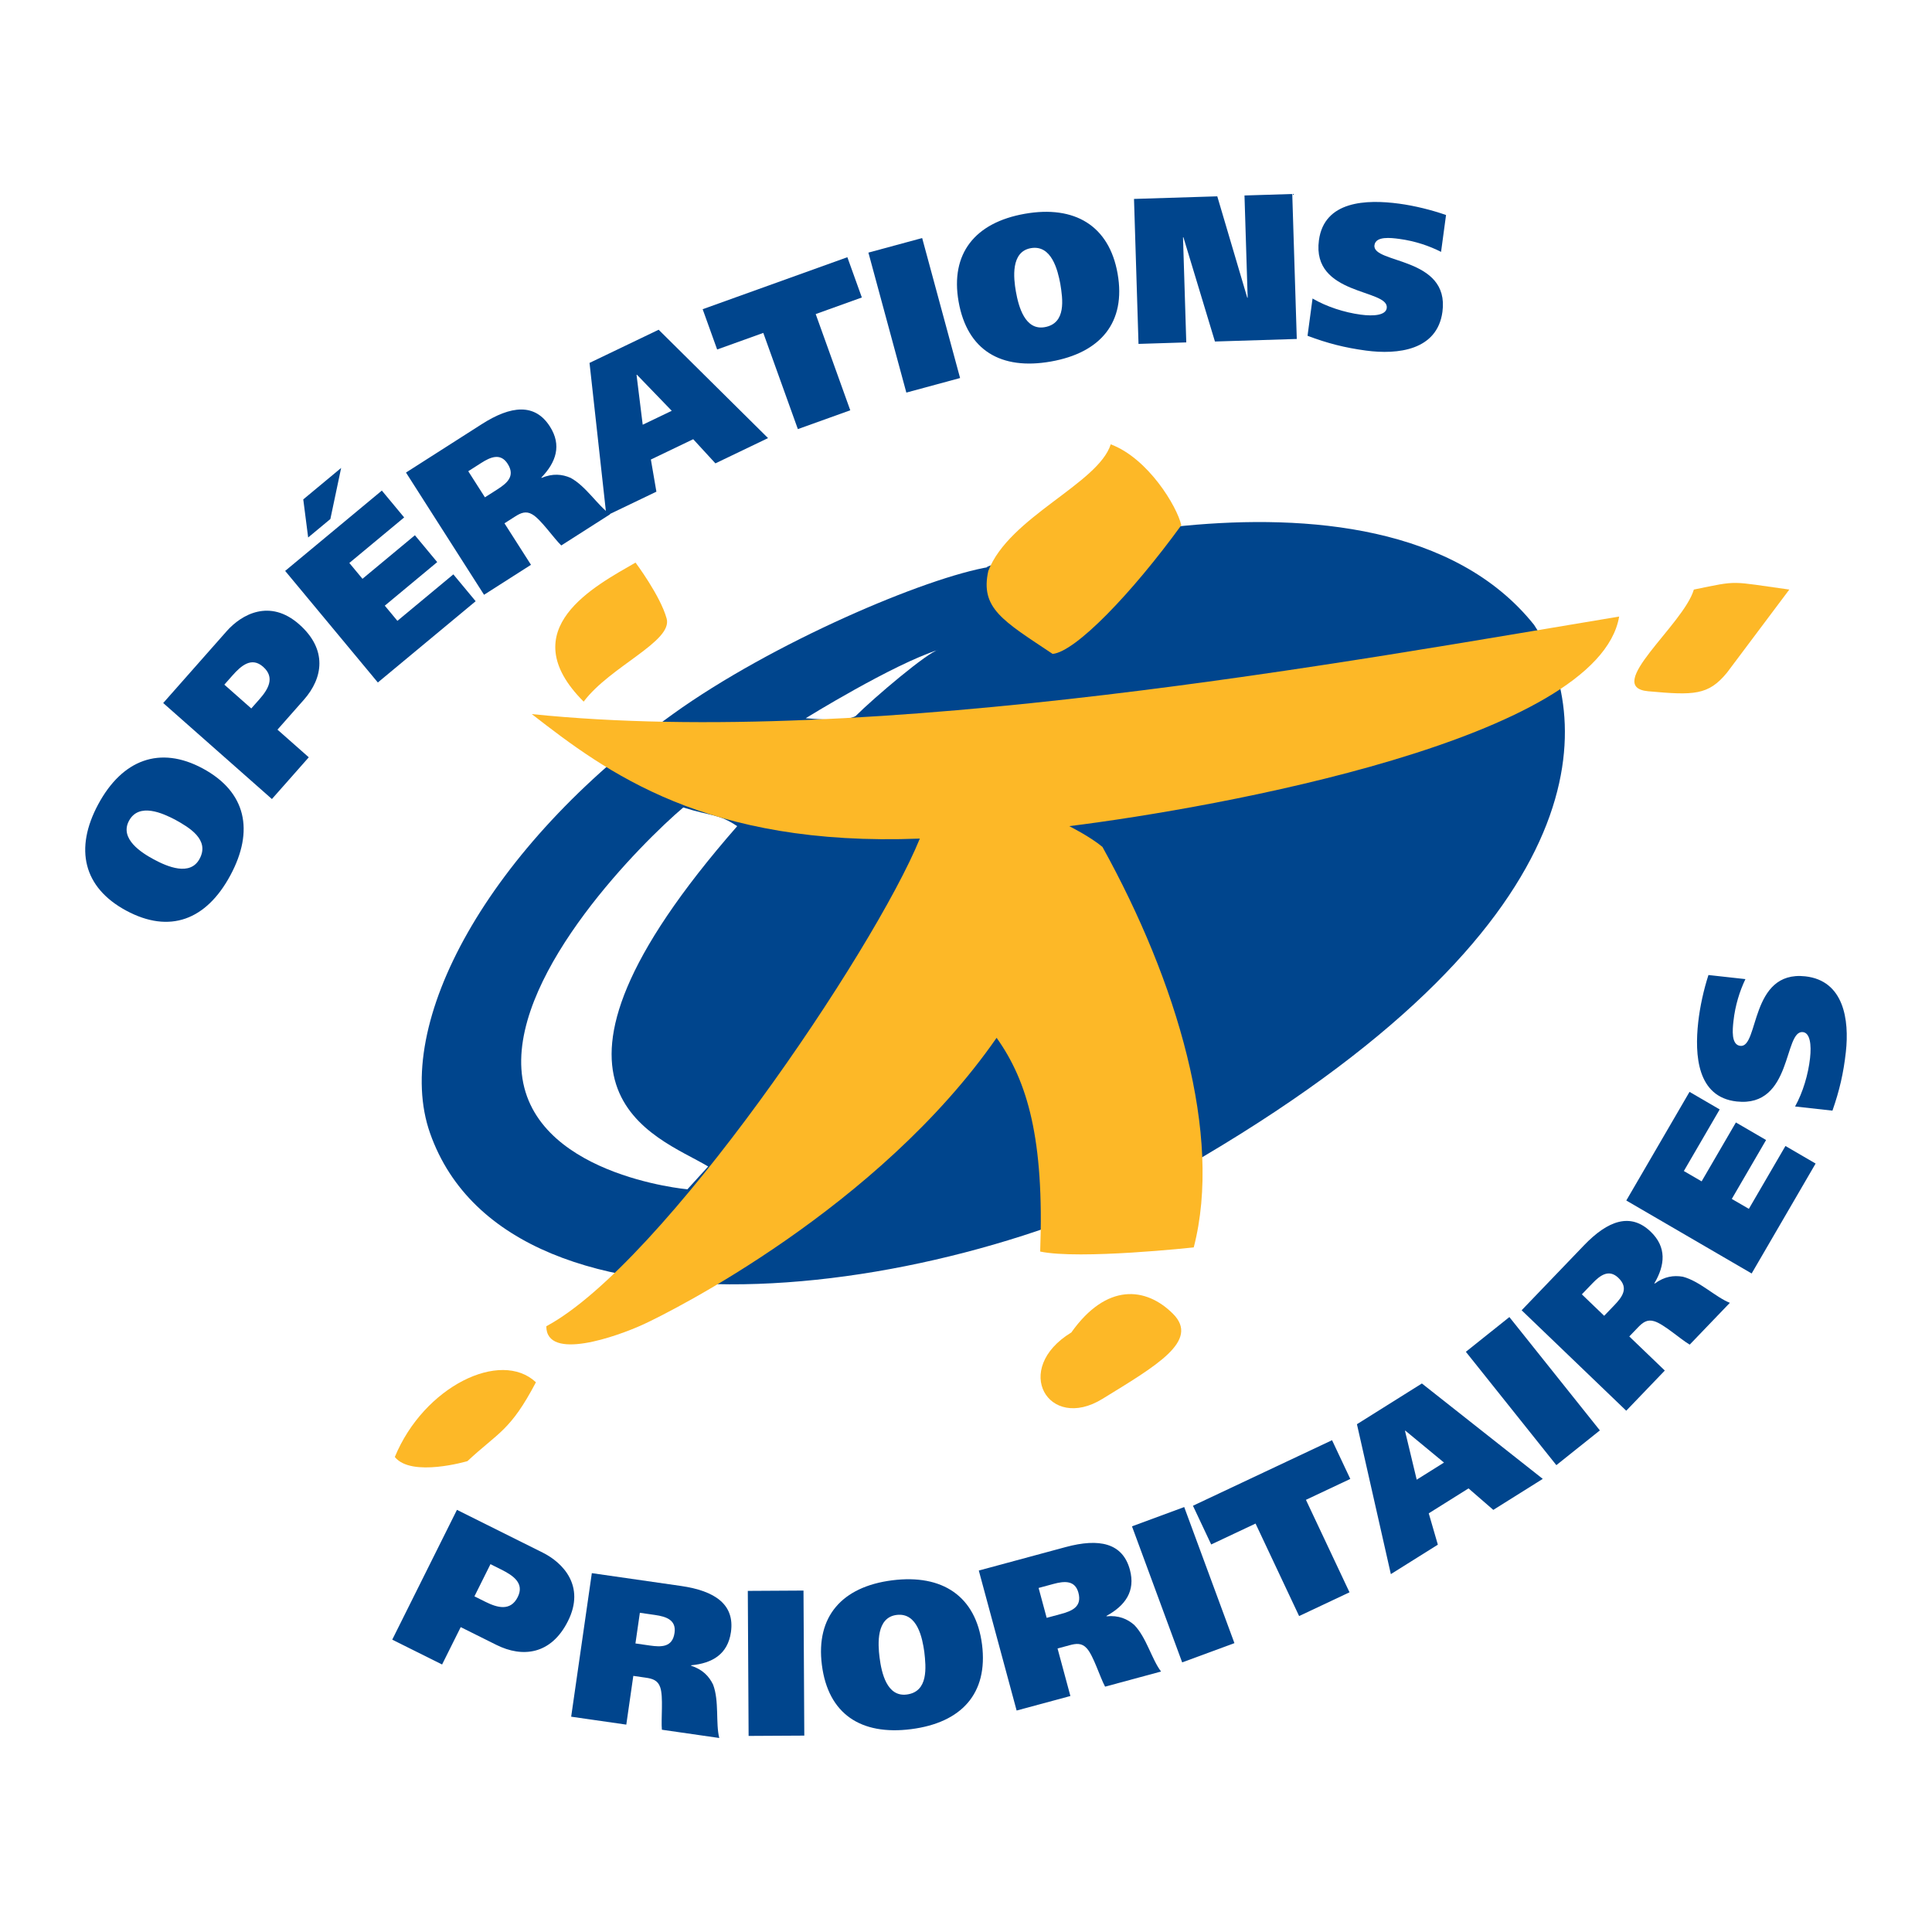<?xml version="1.0" encoding="utf-8"?>
<!-- Generator: Adobe Illustrator 13.0.0, SVG Export Plug-In . SVG Version: 6.00 Build 14948)  -->
<!DOCTYPE svg PUBLIC "-//W3C//DTD SVG 1.0//EN" "http://www.w3.org/TR/2001/REC-SVG-20010904/DTD/svg10.dtd">
<svg version="1.0" id="Layer_1" xmlns="http://www.w3.org/2000/svg" xmlns:xlink="http://www.w3.org/1999/xlink" x="0px" y="0px"
	 width="192.756px" height="192.756px" viewBox="0 0 192.756 192.756" enable-background="new 0 0 192.756 192.756"
	 xml:space="preserve">
<g>
	<polygon fill-rule="evenodd" clip-rule="evenodd" fill="#FFFFFF" points="0,0 192.756,0 192.756,192.756 0,192.756 0,0 	"/>
	<path fill-rule="evenodd" clip-rule="evenodd" fill="#00458D" d="M15.34,85.74c-1.187-0.639-3.443-2.043-2.47-3.851
		c1.003-1.861,3.408-0.73,4.604-0.109c1.359,0.756,3.483,1.972,2.44,3.905C18.971,87.438,16.709,86.478,15.34,85.74L15.34,85.74z
		 M20.228,76.67c-4.271-2.302-8.024-0.886-10.424,3.567c-2.399,4.453-1.488,8.311,2.782,10.613c4.344,2.341,7.995,0.94,10.395-3.513
		C25.38,82.885,24.572,79.011,20.228,76.67L20.228,76.67z"/>
	<path fill-rule="evenodd" clip-rule="evenodd" fill="#00458D" d="M22.383,68.308l0.796-0.901c0.893-1.01,1.924-1.896,3.074-0.881
		c1.212,1.07,0.506,2.246-0.372,3.24l-0.81,0.917L22.383,68.308L22.383,68.308z M27.129,79.72l3.678-4.164l-3.123-2.759l2.635-2.983
		c1.921-2.175,2.362-5.022-0.466-7.52c-2.921-2.58-5.747-1.01-7.243,0.684l-6.327,7.163L27.129,79.72L27.129,79.72z"/>
	<path fill-rule="evenodd" clip-rule="evenodd" fill="#00458D" d="M34.036,46.686l-1.075,5.097l-2.216,1.842l-0.488-3.799
		L34.036,46.686L34.036,46.686z M28.45,56.96l9.647-8.015l2.226,2.679l-5.47,4.544l1.312,1.579l5.23-4.345l2.226,2.679l-5.23,4.346
		l1.258,1.515l5.582-4.637l2.225,2.679l-9.759,8.108L28.45,56.96L28.45,56.96z"/>
	<path fill-rule="evenodd" clip-rule="evenodd" fill="#00458D" d="M46.719,47.015l1.293-0.826c0.943-0.603,1.935-1.015,2.638,0.086
		c0.792,1.241-0.084,1.948-1.045,2.562l-1.223,0.781L46.719,47.015L46.719,47.015z M48.293,59.341l4.683-2.99l-2.645-4.141
		l1.048-0.669c0.577-0.368,1.093-0.599,1.73-0.219c0.853,0.488,2.121,2.359,2.889,3.099l4.875-3.113
		c-1.248-0.876-2.401-2.796-3.943-3.632c-0.85-0.367-1.773-0.466-2.898,0.006l-0.022-0.035c1.479-1.535,2.048-3.226,0.854-5.095
		c-1.495-2.342-3.875-2.101-6.793-0.237l-7.565,4.832L48.293,59.341L48.293,59.341z"/>
	<path fill-rule="evenodd" clip-rule="evenodd" fill="#00458D" d="M63.508,37.404l0.037-0.018l3.475,3.599l-2.897,1.39
		L63.508,37.404L63.508,37.404z M60.499,51.45l4.99-2.395l-0.551-3.208l4.224-2.027l2.214,2.41l5.252-2.521L65.713,32.897
		l-6.896,3.31L60.499,51.45L60.499,51.45z"/>
	<polygon fill-rule="evenodd" clip-rule="evenodd" fill="#00458D" points="85.986,29.68 81.382,31.335 84.832,40.934 79.603,42.812 
		76.154,33.214 71.55,34.869 70.105,30.85 84.542,25.662 85.986,29.68 	"/>
	<polygon fill-rule="evenodd" clip-rule="evenodd" fill="#00458D" points="92.004,23.75 95.788,37.716 90.426,39.169 86.641,25.203 
		92.004,23.75 	"/>
	<path fill-rule="evenodd" clip-rule="evenodd" fill="#00458D" d="M101.355,29.085c-0.233-1.327-0.53-3.969,1.49-4.326
		c2.083-0.367,2.687,2.221,2.94,3.545c0.25,1.535,0.613,3.955-1.551,4.336C102.275,32.986,101.626,30.617,101.355,29.085
		L101.355,29.085z M111.503,27.297c-0.842-4.777-4.28-6.845-9.262-5.967c-4.981,0.877-7.444,3.985-6.602,8.763
		c0.857,4.859,4.219,6.855,9.201,5.978S112.359,32.156,111.503,27.297L111.503,27.297z"/>
	<polygon fill-rule="evenodd" clip-rule="evenodd" fill="#00458D" points="113.14,19.847 121.448,19.588 124.439,29.7 
		124.48,29.698 124.163,19.503 128.929,19.355 129.38,33.818 121.215,34.073 118.07,23.676 118.029,23.677 118.355,34.162 
		113.59,34.311 113.14,19.847 	"/>
	<path fill-rule="evenodd" clip-rule="evenodd" fill="#00458D" d="M143.775,25.13c-1.174-0.598-2.594-1.082-4.155-1.292
		c-0.863-0.117-2.366-0.298-2.49,0.626c-0.252,1.87,7.526,1.119,6.782,6.646c-0.518,3.842-4.449,4.295-7.634,3.867
		c-2.116-0.285-3.835-0.726-5.825-1.475l0.5-3.719c1.396,0.816,3.16,1.388,4.804,1.609c1.295,0.175,2.502,0.065,2.599-0.654
		c0.26-1.931-7.516-1.201-6.766-6.768c0.532-3.945,4.735-4.09,8.002-3.65c1.541,0.208,3.221,0.622,4.68,1.132L143.775,25.13
		L143.775,25.13z"/>
	<path fill-rule="evenodd" clip-rule="evenodd" fill="#00458D" d="M48.934,156.057l1.076,0.537c1.206,0.602,2.329,1.369,1.645,2.742
		c-0.722,1.447-2.039,1.068-3.226,0.477l-1.095-0.545L48.934,156.057L48.934,156.057z M39.134,163.588l4.973,2.479l1.859-3.729
		l3.562,1.775c2.598,1.295,5.462,0.986,7.145-2.391c1.739-3.488-0.508-5.812-2.53-6.82l-8.553-4.264L39.134,163.588L39.134,163.588z
		"/>
	<path fill-rule="evenodd" clip-rule="evenodd" fill="#00458D" d="M63.839,160.908l1.518,0.219c1.108,0.16,2.128,0.494,1.942,1.787
		c-0.209,1.457-1.335,1.422-2.464,1.26l-1.437-0.207L63.839,160.908L63.839,160.908z M56.986,171.275l5.5,0.791l0.7-4.863
		l1.231,0.178c0.677,0.096,1.219,0.258,1.454,0.963c0.327,0.926,0.067,3.172,0.166,4.232l5.725,0.824
		c-0.374-1.479,0.007-3.686-0.616-5.324c-0.404-0.834-1.04-1.512-2.2-1.889l0.006-0.041c2.123-0.197,3.657-1.107,3.973-3.303
		c0.396-2.75-1.565-4.121-4.992-4.613l-8.885-1.277L56.986,171.275L56.986,171.275z"/>
	<polygon fill-rule="evenodd" clip-rule="evenodd" fill="#00458D" points="80.165,158.691 80.245,173.162 74.689,173.193 
		74.609,158.723 80.165,158.691 	"/>
	<path fill-rule="evenodd" clip-rule="evenodd" fill="#00458D" d="M87.755,165.373c-0.17-1.338-0.34-3.99,1.696-4.25
		c2.098-0.266,2.576,2.348,2.767,3.682c0.176,1.545,0.423,3.98-1.757,4.258C88.487,169.312,87.952,166.916,87.755,165.373
		L87.755,165.373z M97.977,164.072c-0.613-4.812-3.947-7.043-8.965-6.404s-7.626,3.625-7.014,8.438
		c0.623,4.895,3.885,7.051,8.903,6.412S98.599,168.967,97.977,164.072L97.977,164.072z"/>
	<path fill-rule="evenodd" clip-rule="evenodd" fill="#00458D" d="M103.622,158.43l1.481-0.4c1.08-0.293,2.149-0.387,2.49,0.873
		c0.384,1.422-0.664,1.834-1.765,2.131l-1.401,0.379L103.622,158.43L103.622,158.43z M101.429,170.66l5.364-1.449l-1.281-4.742
		l1.2-0.324c0.66-0.18,1.223-0.244,1.716,0.309c0.667,0.723,1.316,2.887,1.827,3.824l5.584-1.51
		c-0.928-1.209-1.452-3.387-2.673-4.646c-0.7-0.605-1.552-0.977-2.767-0.863l-0.011-0.039c1.871-1.021,2.92-2.465,2.342-4.605
		c-0.725-2.682-3.066-3.166-6.409-2.264l-8.666,2.342L101.429,170.66L101.429,170.66z"/>
	<polygon fill-rule="evenodd" clip-rule="evenodd" fill="#00458D" points="118.149,150.359 123.159,163.936 117.946,165.857 
		112.938,152.283 118.149,150.359 	"/>
	<polygon fill-rule="evenodd" clip-rule="evenodd" fill="#00458D" points="134.719,147.553 130.293,149.639 134.64,158.865 
		129.613,161.234 125.267,152.006 120.841,154.092 119.021,150.229 132.899,143.689 134.719,147.553 	"/>
	<path fill-rule="evenodd" clip-rule="evenodd" fill="#00458D" d="M140.177,142.758l0.034-0.023l3.857,3.186l-2.723,1.707
		L140.177,142.758L140.177,142.758z M138.765,157.051l4.689-2.939l-0.908-3.127l3.97-2.488l2.471,2.145l4.936-3.094l-12.061-9.518
		l-6.48,4.064L138.765,157.051L138.765,157.051z"/>
	<polygon fill-rule="evenodd" clip-rule="evenodd" fill="#00458D" points="150.591,131.404 159.619,142.711 155.277,146.178 
		146.249,134.869 150.591,131.404 	"/>
	<path fill-rule="evenodd" clip-rule="evenodd" fill="#00458D" d="M157.822,129.137l1.062-1.105
		c0.775-0.809,1.643-1.441,2.584-0.537c1.062,1.02,0.376,1.914-0.414,2.736l-1.005,1.047L157.822,129.137L157.822,129.137z
		 M162.25,140.748l3.848-4.008l-3.543-3.402l0.861-0.896c0.475-0.494,0.922-0.842,1.63-0.621c0.944,0.275,2.616,1.795,3.537,2.334
		l4.006-4.172c-1.419-0.559-2.99-2.154-4.686-2.604c-0.912-0.156-1.834-0.035-2.816,0.688l-0.029-0.029
		c1.077-1.838,1.231-3.615-0.368-5.152c-2.004-1.926-4.26-1.131-6.658,1.365l-6.218,6.475L162.25,140.748L162.25,140.748z"/>
	<polygon fill-rule="evenodd" clip-rule="evenodd" fill="#00458D" points="162.256,119.775 168.564,108.936 171.574,110.688 
		167.998,116.834 169.771,117.865 173.191,111.988 176.202,113.74 172.781,119.617 174.484,120.607 178.134,114.336 
		181.144,116.088 174.763,127.055 162.256,119.775 	"/>
	<path fill-rule="evenodd" clip-rule="evenodd" fill="#00458D" d="M174.141,97.686c-0.569,1.189-1.021,2.619-1.193,4.186
		c-0.097,0.865-0.242,2.371,0.685,2.475c1.875,0.207,0.941-7.551,6.484-6.938c3.853,0.428,4.398,4.348,4.045,7.541
		c-0.235,2.121-0.636,3.852-1.338,5.859l-3.729-0.414c0.783-1.414,1.313-3.191,1.496-4.84c0.144-1.299,0.006-2.502-0.715-2.582
		c-1.937-0.215-1.023,7.541-6.607,6.922c-3.956-0.438-4.2-4.637-3.837-7.912c0.171-1.547,0.546-3.236,1.021-4.705L174.141,97.686
		L174.141,97.686z"/>
	<path fill-rule="evenodd" clip-rule="evenodd" fill="#00458D" d="M67.134,71.245c9.834-7.072,25.258-13.665,31.676-14.7
		c-4.794,1.126,38.457-13.975,54.244,5.797c5.699,8.722,7.68,28.953-32.919,53.002c-23.829,14.117-69.137,20.639-77.225-2.277
		C39.068,102.17,48.708,84.495,67.134,71.245L67.134,71.245z"/>
	<path fill-rule="evenodd" clip-rule="evenodd" fill="#FFFFFF" d="M68.169,80.562c-4.141,3.519-16.77,16.148-16.149,26.087
		c0.66,10.59,16.563,12.008,16.563,12.008l2.07-2.277c-5.176-3.105-20.29-7.453,2.898-33.954
		C71.689,81.182,71.016,81.46,68.169,80.562L68.169,80.562z"/>
	<path fill-rule="evenodd" clip-rule="evenodd" fill="#FFFFFF" d="M80.385,71.659c2.484,0.207,4.141,0.207,4.969-0.207
		c1.863-1.863,7.246-6.418,8.281-6.625C89.08,66.276,80.385,71.659,80.385,71.659L80.385,71.659z"/>
	<path fill-rule="evenodd" clip-rule="evenodd" fill="#FDB827" d="M106.679,82.425c14.906-1.863,52.794-8.696,54.864-20.911
		c-26.294,4.348-74.326,13.25-108.487,9.731c7.454,5.797,17.391,13.25,38.716,12.422c-4.555,11.18-25.673,42.443-37.267,48.654
		c0,3.52,7.039,1.035,9.73-0.207s23.396-11.594,35.196-28.57c3.105,4.348,4.762,10.145,4.348,21.324
		c3.935,0.828,15.321-0.414,15.321-0.414c2.898-11.18-1.656-26.5-9.109-39.958C108.749,83.46,106.679,82.425,106.679,82.425
		L106.679,82.425z"/>
	<path fill-rule="evenodd" clip-rule="evenodd" fill="#FDB827" d="M58.232,70.002c2.64-3.52,8.902-6.004,8.281-8.282
		c-0.621-2.277-3.105-5.59-3.105-5.59C59.474,58.408,50.986,62.756,58.232,70.002L58.232,70.002z"/>
	<path fill-rule="evenodd" clip-rule="evenodd" fill="#FDB827" d="M110.818,44.33c3.733,1.397,6.626,6.211,7.04,8.074
		c-4.969,6.833-10.559,12.63-12.837,12.836c-4.969-3.312-7.246-4.555-6.418-8.281C100.674,51.576,109.577,48.263,110.818,44.33
		L110.818,44.33z"/>
	<path fill-rule="evenodd" clip-rule="evenodd" fill="#FDB827" d="M168.996,58.822c-1.035,3.52-9.109,9.731-4.555,10.145
		c4.555,0.414,6.004,0.414,7.867-1.864c2.484-3.312,6.212-8.281,6.212-8.281C172.516,57.994,173.558,57.884,168.996,58.822
		L168.996,58.822z"/>
	<path fill-rule="evenodd" clip-rule="evenodd" fill="#FDB827" d="M106.885,132.941c-5.984,3.648-2.277,9.938,3.106,6.625
		c5.383-3.312,9.73-5.797,7.039-8.488S110.405,127.973,106.885,132.941L106.885,132.941z"/>
	<path fill-rule="evenodd" clip-rule="evenodd" fill="#FDB827" d="M53.47,137.91c-3.52-3.312-11.18,0.414-14.079,7.453
		c1.656,2.07,7.246,0.414,7.246,0.414C49.743,142.879,50.901,142.789,53.47,137.91L53.47,137.91z"/>
</g>
</svg>
